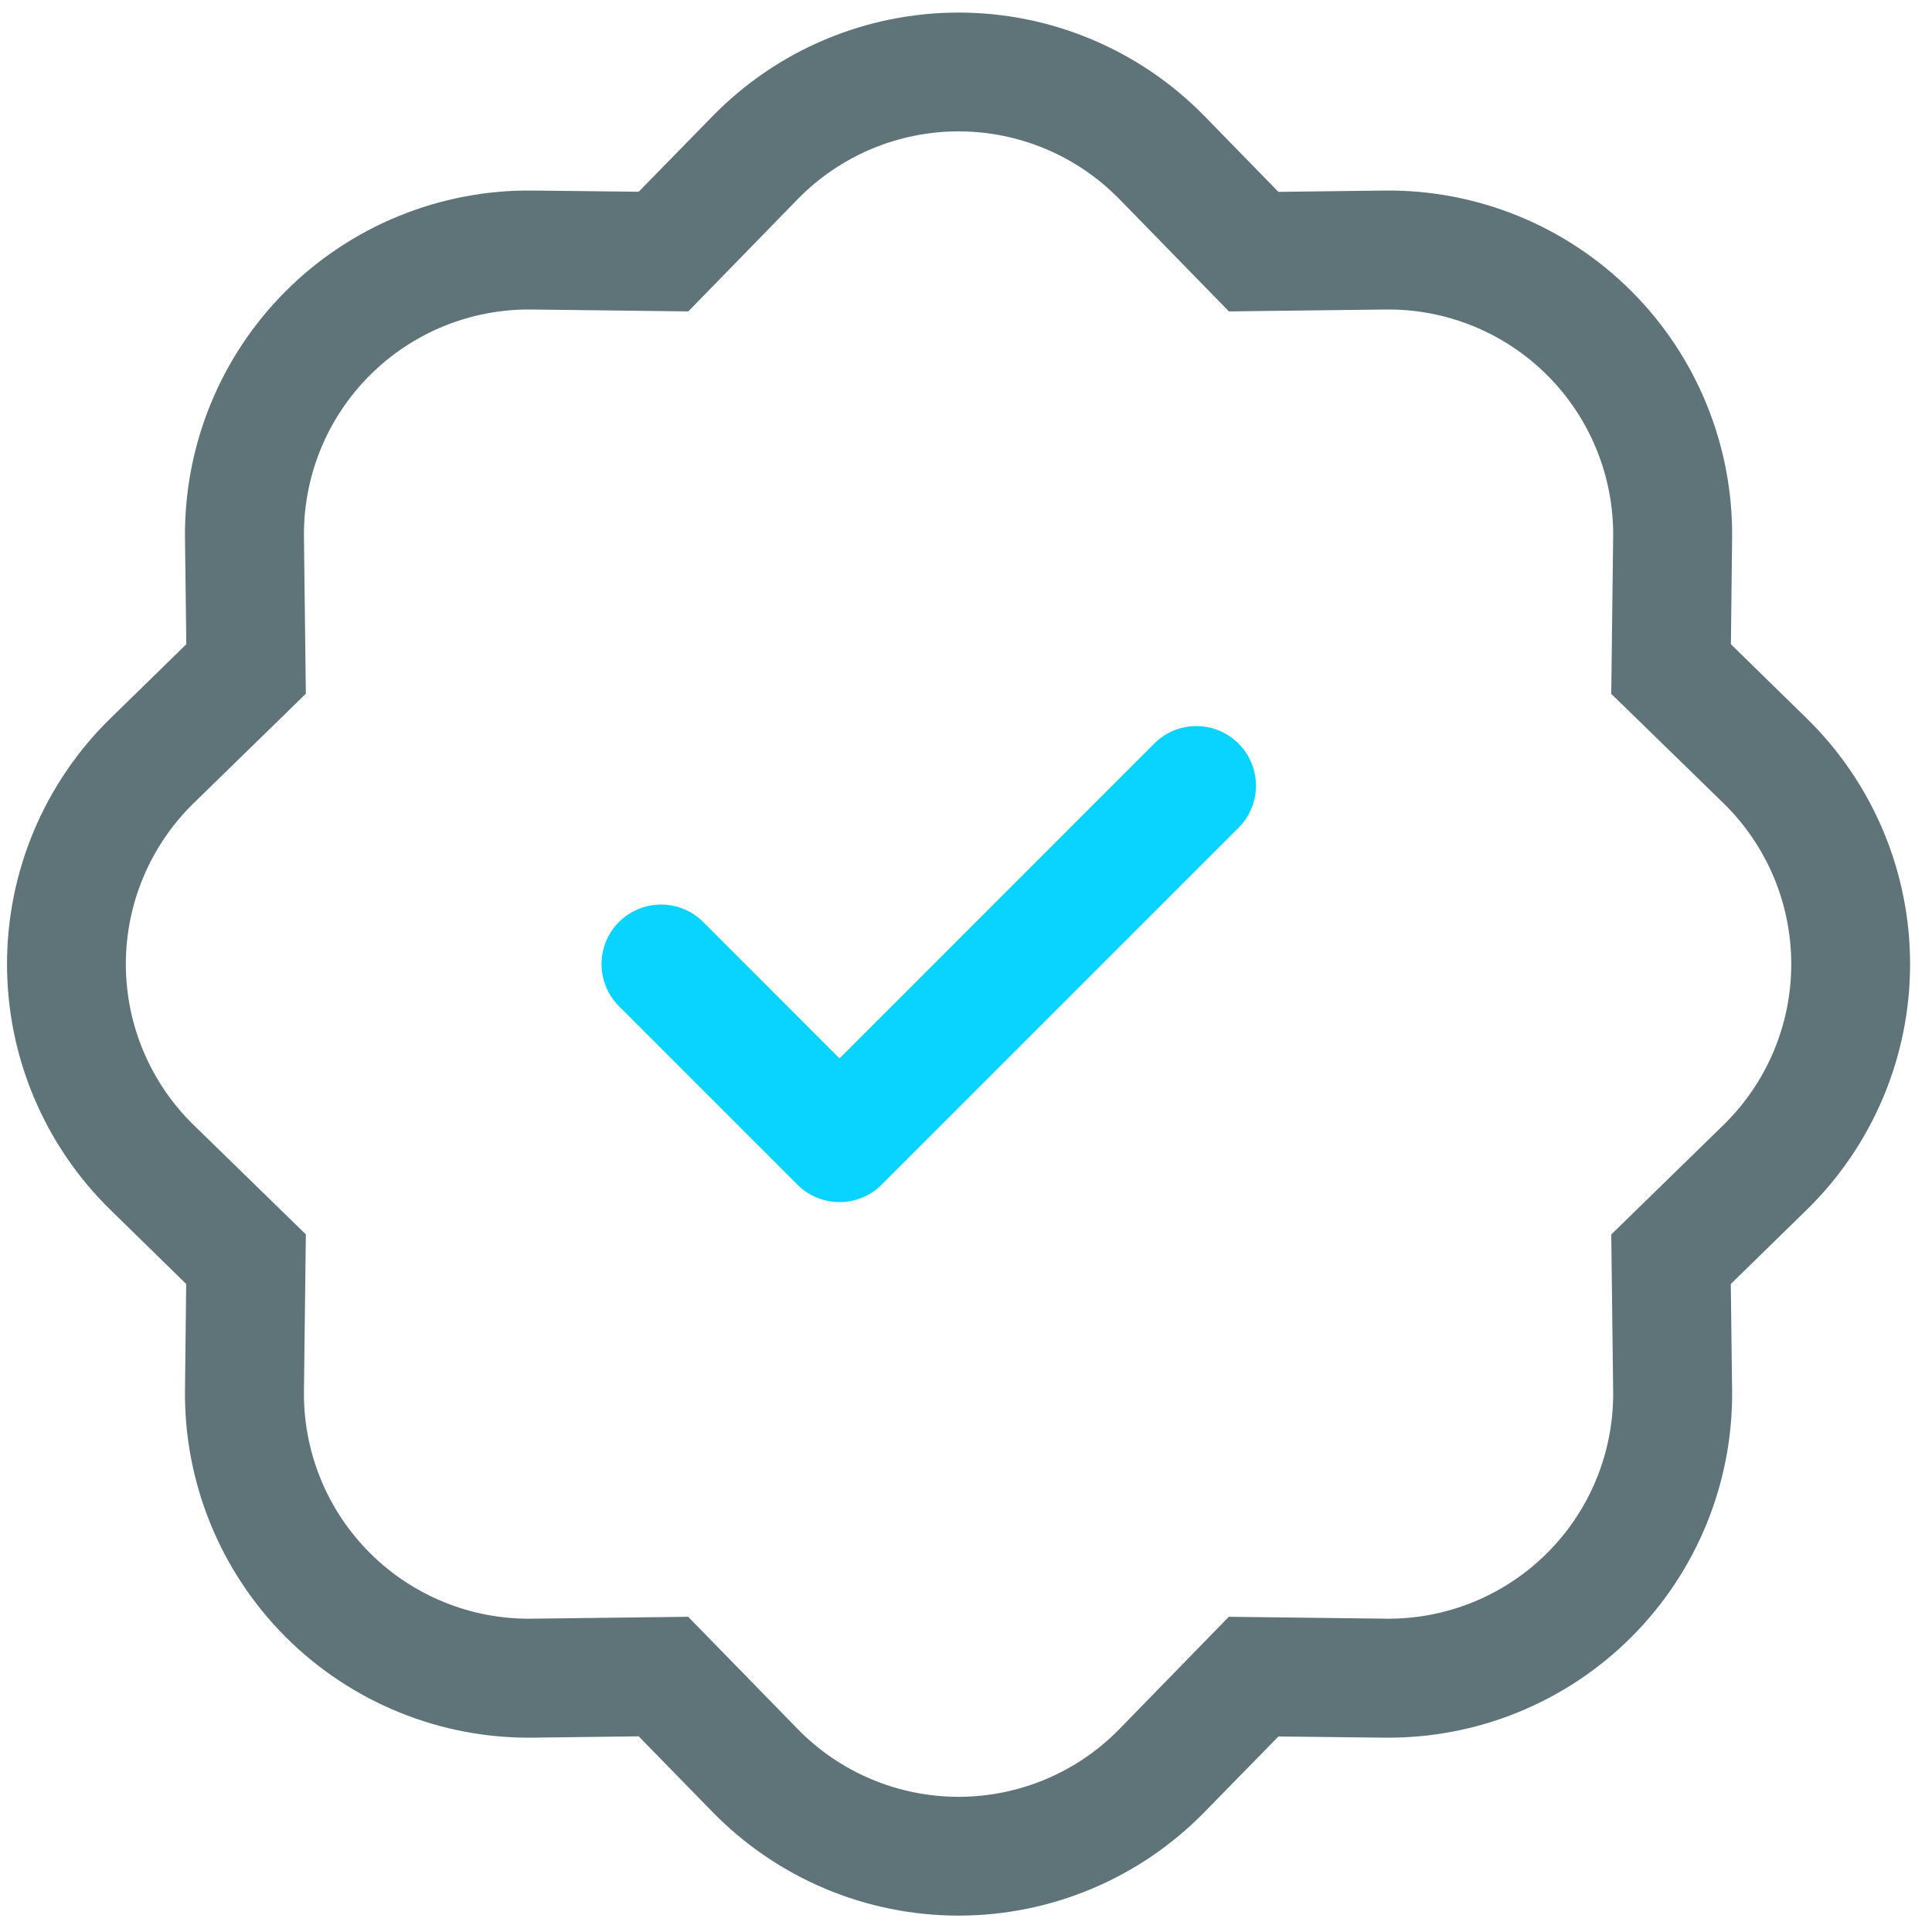 <svg width="65" height="65" viewBox="0 0 65 65" fill="none" xmlns="http://www.w3.org/2000/svg">
<path fill-rule="evenodd" clip-rule="evenodd" d="M41.668 25.016C41.854 25.202 42.002 25.423 42.103 25.666C42.204 25.909 42.256 26.17 42.256 26.433C42.256 26.696 42.204 26.957 42.103 27.2C42.002 27.443 41.854 27.664 41.668 27.85L29.662 39.856C29.476 40.042 29.255 40.19 29.012 40.291C28.769 40.392 28.508 40.444 28.245 40.444C27.982 40.444 27.721 40.392 27.478 40.291C27.235 40.19 27.014 40.042 26.828 39.856L20.825 33.853C20.639 33.667 20.491 33.446 20.391 33.203C20.29 32.96 20.238 32.699 20.238 32.436C20.238 32.173 20.29 31.912 20.391 31.669C20.491 31.426 20.639 31.205 20.825 31.019C21.011 30.833 21.232 30.686 21.475 30.585C21.718 30.484 21.979 30.432 22.242 30.432C22.505 30.432 22.765 30.484 23.009 30.585C23.252 30.686 23.473 30.833 23.659 31.019L28.245 35.609L38.834 25.016C39.02 24.83 39.241 24.682 39.484 24.581C39.727 24.48 39.988 24.428 40.251 24.428C40.514 24.428 40.775 24.48 41.018 24.581C41.261 24.682 41.482 24.83 41.668 25.016Z" fill="#09D3FF"/>
<path d="M41.346 10.477L37.66 6.699L40.522 3.905L43.011 6.455L46.573 6.411C48.115 6.392 49.645 6.683 51.073 7.264C52.501 7.846 53.798 8.707 54.888 9.797C55.978 10.888 56.84 12.185 57.421 13.613C58.003 15.041 58.293 16.571 58.275 18.113L58.235 21.675L60.78 24.164C61.883 25.241 62.759 26.528 63.357 27.948C63.955 29.369 64.263 30.895 64.263 32.436C64.263 33.977 63.955 35.503 63.357 36.924C62.759 38.344 61.883 39.631 60.78 40.708L58.231 43.198L58.275 46.76C58.293 48.301 58.003 49.831 57.421 51.259C56.84 52.687 55.978 53.984 54.888 55.075C53.798 56.165 52.501 57.026 51.073 57.608C49.645 58.19 48.115 58.48 46.573 58.462L43.011 58.422L40.522 60.967C39.445 62.069 38.158 62.945 36.737 63.543C35.317 64.141 33.791 64.449 32.25 64.449C30.708 64.449 29.182 64.141 27.762 63.543C26.341 62.945 25.055 62.069 23.977 60.967L21.488 58.417L17.926 58.462C16.384 58.48 14.854 58.19 13.427 57.608C11.998 57.026 10.701 56.165 9.611 55.075C8.521 53.984 7.659 52.687 7.078 51.259C6.496 49.831 6.206 48.301 6.224 46.76L6.264 43.198L3.719 40.708C2.616 39.631 1.741 38.344 1.142 36.924C0.544 35.503 0.236 33.977 0.236 32.436C0.236 30.895 0.544 29.369 1.142 27.948C1.741 26.528 2.616 25.241 3.719 24.164L6.268 21.675L6.224 18.113C6.206 16.571 6.496 15.041 7.078 13.613C7.659 12.185 8.521 10.888 9.611 9.797C10.701 8.707 11.998 7.846 13.427 7.264C14.854 6.683 16.384 6.392 17.926 6.411L21.488 6.451L23.977 3.905C25.055 2.803 26.341 1.927 27.762 1.329C29.182 0.731 30.708 0.423 32.25 0.423C33.791 0.423 35.317 0.731 36.737 1.329C38.158 1.927 39.445 2.803 40.522 3.905L37.66 6.699C36.956 5.978 36.114 5.405 35.185 5.013C34.256 4.622 33.258 4.42 32.25 4.42C31.241 4.42 30.243 4.622 29.314 5.013C28.385 5.405 27.543 5.978 26.839 6.699L23.157 10.477L17.874 10.413C16.866 10.402 15.867 10.592 14.933 10.972C14 11.353 13.152 11.916 12.44 12.629C11.727 13.342 11.164 14.19 10.784 15.123C10.404 16.057 10.214 17.057 10.226 18.065L10.29 23.339L6.512 27.025C5.791 27.73 5.218 28.571 4.827 29.501C4.435 30.43 4.234 31.428 4.234 32.436C4.234 33.444 4.435 34.442 4.827 35.372C5.218 36.301 5.791 37.142 6.512 37.847L10.29 41.529L10.226 46.812C10.215 47.819 10.405 48.819 10.786 49.752C11.166 50.686 11.73 51.533 12.443 52.246C13.155 52.958 14.004 53.521 14.937 53.901C15.87 54.282 16.87 54.471 17.878 54.459L23.153 54.395L26.839 58.173C27.543 58.895 28.385 59.468 29.314 59.859C30.243 60.25 31.241 60.452 32.25 60.452C33.258 60.452 34.256 60.25 35.185 59.859C36.114 59.468 36.956 58.895 37.66 58.173L41.342 54.395L46.625 54.459C47.633 54.471 48.633 54.28 49.566 53.9C50.499 53.519 51.347 52.956 52.059 52.243C52.772 51.53 53.335 50.682 53.715 49.749C54.095 48.815 54.285 47.815 54.273 46.807L54.209 41.533L57.987 37.847C58.708 37.142 59.281 36.301 59.672 35.372C60.064 34.442 60.265 33.444 60.265 32.436C60.265 31.428 60.064 30.43 59.672 29.501C59.281 28.571 58.708 27.73 57.987 27.025L54.209 23.343L54.273 18.061C54.284 17.053 54.094 16.053 53.713 15.12C53.333 14.187 52.769 13.339 52.057 12.626C51.344 11.914 50.496 11.351 49.562 10.971C48.629 10.591 47.629 10.401 46.621 10.413L41.346 10.477Z" fill="#5E7479"/>
</svg>
